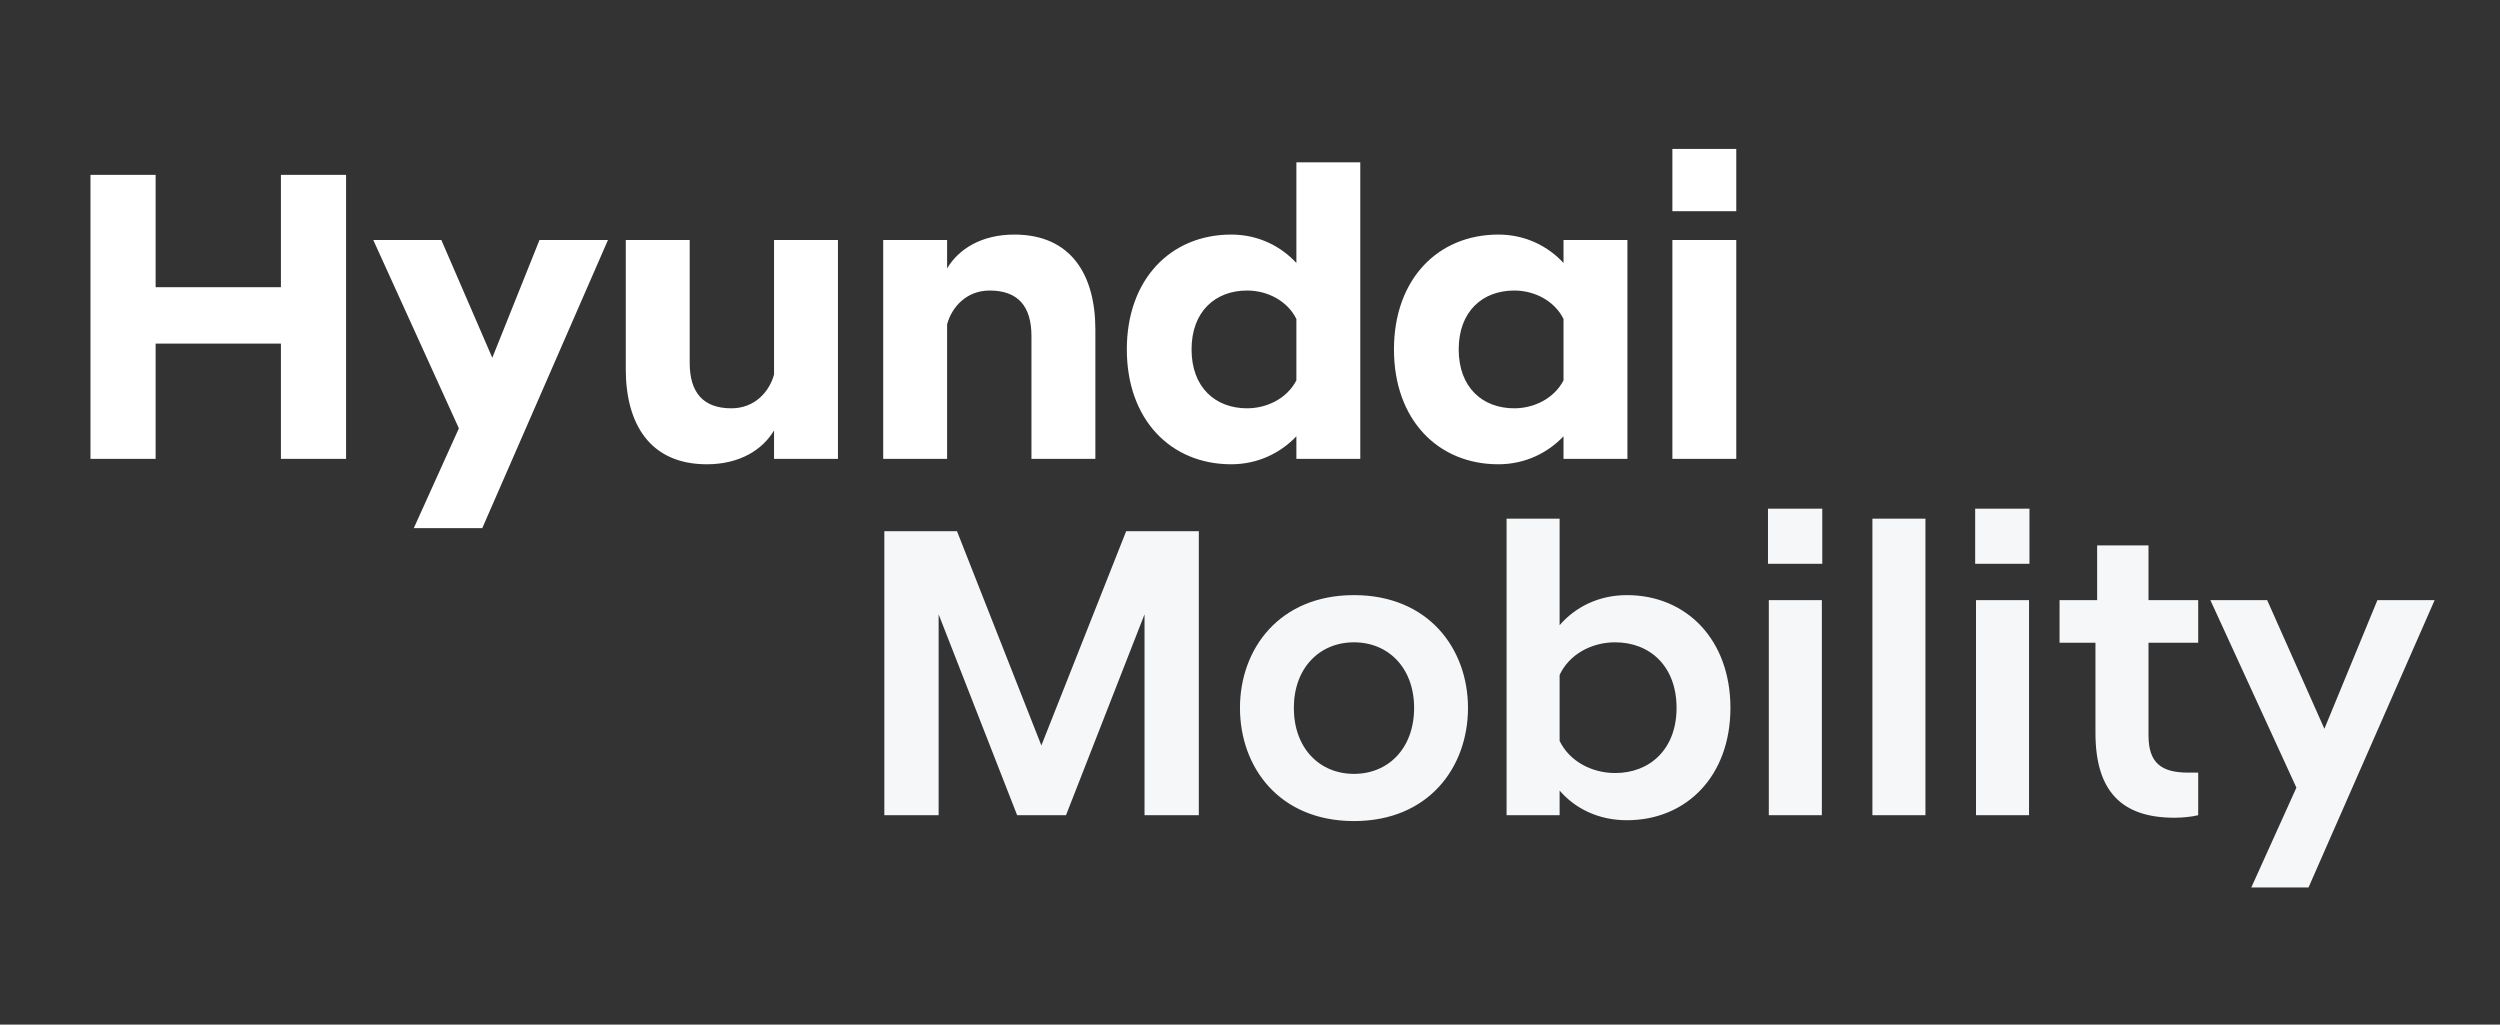 <svg width="244" height="100" viewBox="0 0 244 100" fill="none" xmlns="http://www.w3.org/2000/svg">
<rect x="0" y="0" width="244" height="100" fill="#333333" stroke="none"/>
<path d="M86.311 79.565V51.848H93.404L101.638 72.758L109.912 51.848H117.004V79.565H111.706V59.959L104.042 79.565H99.273L91.61 59.959V79.565H86.311ZM132.148 80.136C124.852 80.136 121.021 74.878 121.021 69.09C121.021 63.342 124.852 58.084 132.148 58.084C139.445 58.084 143.276 63.342 143.276 69.09C143.276 74.878 139.445 80.136 132.148 80.136ZM132.148 62.69C128.765 62.69 126.279 65.217 126.279 69.09C126.279 73.003 128.765 75.53 132.148 75.53C135.532 75.53 138.018 73.003 138.018 69.09C138.018 65.217 135.532 62.69 132.148 62.69ZM152.219 77.16V79.565H147.042V50.625H152.219V61.019C153.727 59.266 156.01 58.084 158.781 58.084C164.61 58.084 168.89 62.446 168.89 69.09C168.89 75.734 164.61 80.054 158.781 80.054C156.01 80.054 153.727 78.913 152.219 77.16ZM157.64 75.448C161.023 75.448 163.632 73.125 163.632 69.09C163.632 65.014 161.023 62.69 157.64 62.69C155.317 62.69 153.156 63.872 152.219 65.87V72.31C153.156 74.266 155.317 75.448 157.64 75.448ZM172.636 79.565V58.573H177.813V79.565H172.636ZM172.555 55.027V49.647H177.854V55.027H172.555ZM182.747 79.565V50.625H187.924V79.565H182.747ZM192.858 79.565V58.573H198.034V79.565H192.858ZM192.776 55.027V49.647H198.075V55.027H192.776ZM212.221 79.81C207.126 79.81 204.517 77.283 204.517 71.535V62.731H201.012V58.573H204.68V53.234H209.694V58.573H214.544V62.731H209.694V71.78C209.694 74.47 210.957 75.408 213.566 75.408H214.544V79.565C213.851 79.728 212.995 79.81 212.221 79.81ZM219.727 86.617L224.129 76.875L215.732 58.573H221.276L226.86 71.128L232.036 58.573H237.621L225.311 86.617H219.727Z" fill="#F5F7F9"/>
<path d="M8.83 44.783V17.065H15.189V28.03H27.417V17.065H33.776V44.783H27.417V33.533H15.189V44.783H8.83ZM40.385 51.549L44.787 41.807L36.431 23.424H43.075L48.048 34.919L52.654 23.424H59.338L47.069 51.549H40.385ZM81.784 23.424V44.783H75.547V42.011C74.406 43.927 72.164 45.313 68.985 45.313C63.401 45.313 61.077 41.318 61.077 36.06V23.424H67.314V35.408C67.314 38.302 68.618 39.851 71.39 39.851C73.672 39.851 75.099 38.22 75.547 36.549V23.424H81.784ZM86.2 44.783V23.424H92.437V26.196C93.578 24.28 95.82 22.894 98.999 22.894C104.584 22.894 106.907 26.889 106.907 32.147V44.783H100.67V32.799C100.67 29.905 99.366 28.356 96.594 28.356C94.312 28.356 92.885 29.986 92.437 31.658V44.783H86.2ZM126.527 44.783V42.582C125.019 44.171 122.818 45.313 120.168 45.313C114.258 45.313 109.978 40.951 109.978 34.103C109.978 27.256 114.258 22.894 120.168 22.894C122.818 22.894 125.019 24.035 126.527 25.666V15.842H132.764V44.783H126.527ZM121.717 39.851C123.674 39.851 125.63 38.872 126.527 37.12V31.128C125.63 29.334 123.674 28.356 121.717 28.356C118.62 28.356 116.296 30.394 116.296 34.103C116.296 37.813 118.62 39.851 121.717 39.851ZM152.6 44.783V42.582C151.092 44.171 148.891 45.313 146.241 45.313C140.331 45.313 136.051 40.951 136.051 34.103C136.051 27.256 140.331 22.894 146.241 22.894C148.891 22.894 151.092 24.035 152.6 25.666V23.424H158.836V44.783H152.6ZM147.79 39.851C149.747 39.851 151.703 38.872 152.6 37.12V31.128C151.703 29.334 149.747 28.356 147.79 28.356C144.692 28.356 142.369 30.394 142.369 34.103C142.369 37.813 144.692 39.851 147.79 39.851ZM163.224 44.783V23.424H169.46V44.783H163.224ZM163.224 20.611V14.538H169.46V20.611H163.224Z" fill="white"/>
</svg>
